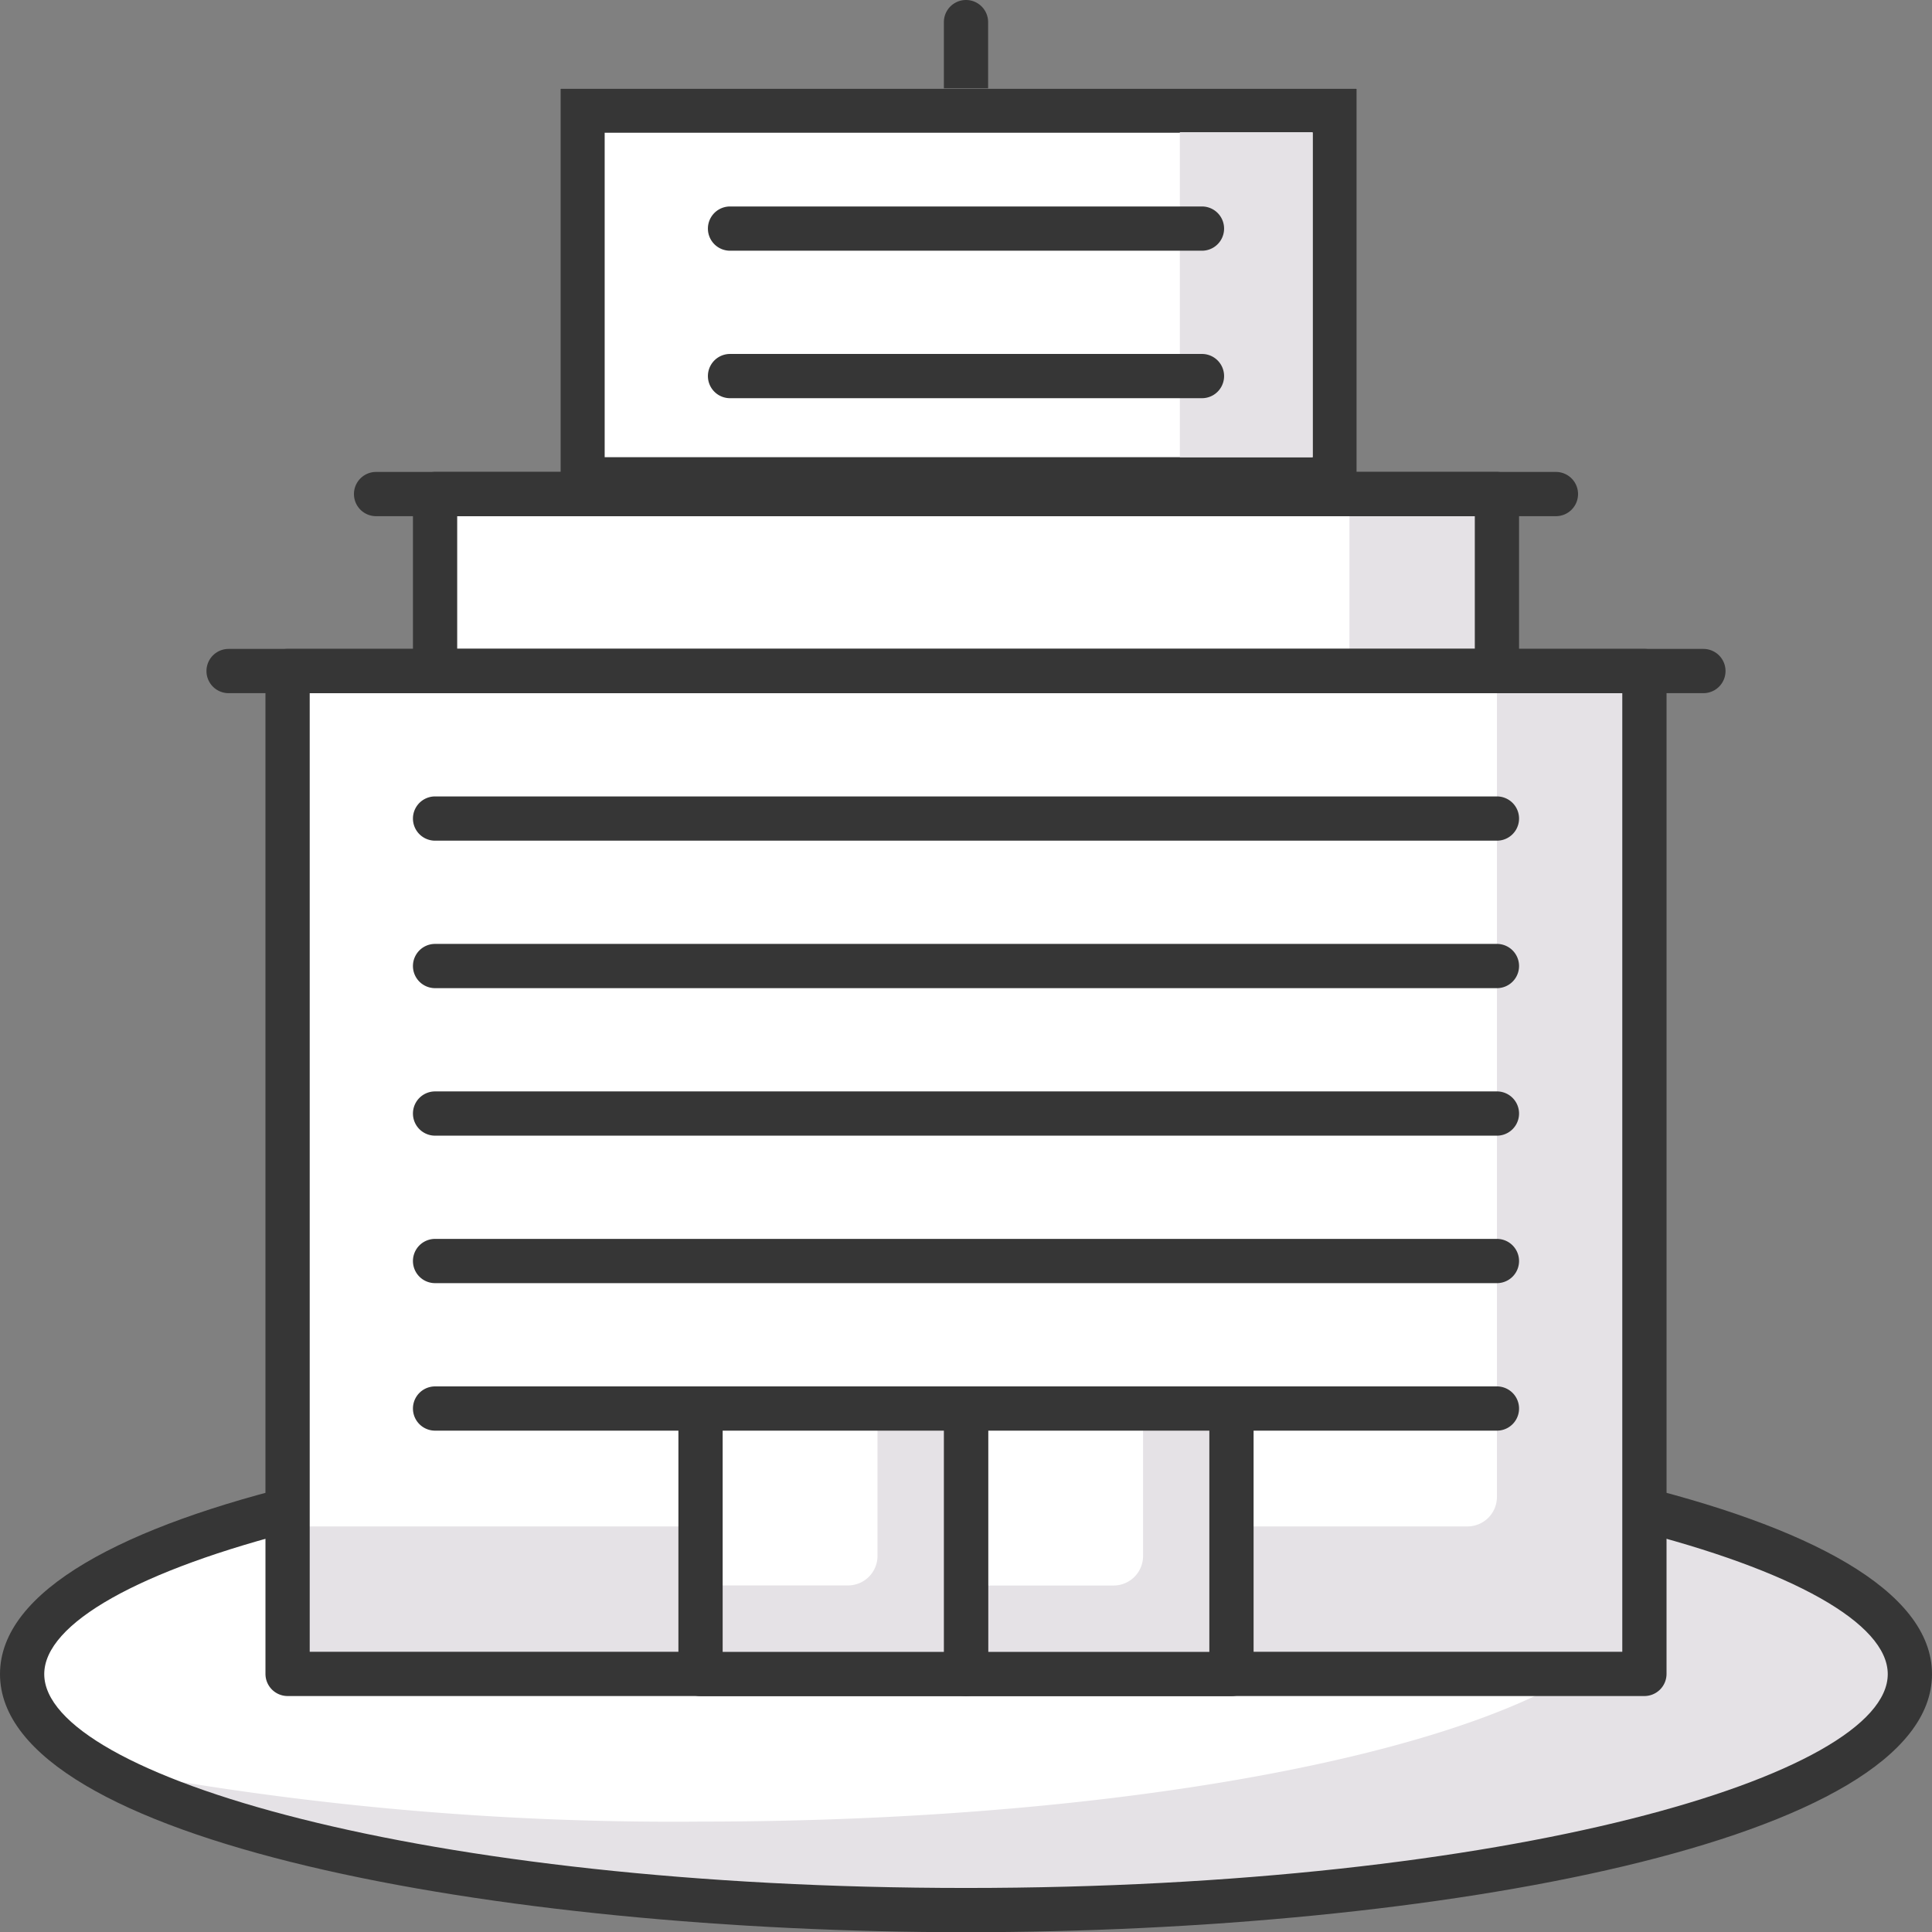 <svg xmlns="http://www.w3.org/2000/svg" width="65.5" height="65.506" viewBox="0 0 65.5 65.506">
  <rect x="0" y="0" width="65.5" height="65.506" fill="#808080" stroke="none"/>
  <g id="semi-government" transform="translate(-10)">
    <path id="Fill_1" data-name="Fill 1" d="M64,8c0-4.418-14.327-8-32-8S0,3.582,0,8s14.327,8,32,8,32-3.582,32-8" transform="translate(10.75 48.757)" fill="#fff"/>
    <path id="Fill_3" data-name="Fill 3" d="M49.786,0c1.675.971,2.606,2.04,2.606,3.165,0,4.418-14.327,8-32,8A103.936,103.936,0,0,1,0,9.33c4.906,2.844,16.218,4.835,29.393,4.835,17.673,0,32-3.582,32-8,0-2.48-4.517-4.7-11.607-6.165" transform="translate(13.357 50.592)" fill="#e5e2e6"/>
    <path id="Fill_5" data-name="Fill 5" d="M32.75,17.5C16.874,17.5,0,14.433,0,8.75S16.874,0,32.75,0,65.5,3.067,65.5,8.75,48.627,17.5,32.75,17.5Zm0-16C14.334,1.5,1.5,5.321,1.5,8.75S14.334,16,32.75,16,64,12.179,64,8.75,51.166,1.5,32.75,1.5Z" transform="translate(10 48.007)" fill="#363636"/>
    <path id="Fill_13" data-name="Fill 13" d="M0,3.75v-3a.75.75,0,0,1,1.5,0v3a.75.75,0,0,1-1.5,0Z" transform="translate(42)" fill="#363636"/>
    <g id="Rectangle" transform="translate(29 3)" fill="#fff" stroke="#363636" stroke-miterlimit="10" stroke-width="1.5">
      <rect width="27" height="14" stroke="none"/>
      <rect x="0.75" y="0.75" width="25.5" height="12.5" fill="none"/>
    </g>
    <rect id="Rectangle-2" data-name="Rectangle" width="4.504" height="11.021" transform="translate(50 4.482)" fill="#e5e2e6"/>
    <path id="Fill_15" data-name="Fill 15" d="M0,6H36V0H0Z" transform="translate(24.75 16.75)" fill="#e5e2e6"/>
    <path id="Fill_17" data-name="Fill 17" d="M0,6H31V0H0Z" transform="translate(24.75 16.75)" fill="#fff"/>
    <path id="Fill_18" data-name="Fill 18" d="M36.75,7.5H.75A.751.751,0,0,1,0,6.75v-6A.751.751,0,0,1,.75,0h36A.751.751,0,0,1,37.5.75v6A.751.751,0,0,1,36.75,7.5ZM1.5,1.5V6H36V1.5Z" transform="translate(24 16)" fill="#363636"/>
    <path id="Fill_19" data-name="Fill 19" d="M40.75,1.5H.75A.75.75,0,0,1,.75,0h40a.75.75,0,0,1,0,1.5" transform="translate(22 16)" fill="#363636"/>
    <path id="Fill_20" data-name="Fill 20" d="M0,34H46V0H0Z" transform="translate(19.75 22.75)" fill="#e5e2e6"/>
    <path id="Fill_21" data-name="Fill 21" d="M41,0H0V29H40a1,1,0,0,0,1-1Z" transform="translate(19.75 22.75)" fill="#fff"/>
    <path id="Fill_22" data-name="Fill 22" d="M46.75,35.5H.75A.751.751,0,0,1,0,34.75V.75A.751.751,0,0,1,.75,0h46A.751.751,0,0,1,47.5.75v34A.751.751,0,0,1,46.75,35.5ZM1.5,1.5V34H46V1.5Z" transform="translate(19 22)" fill="#363636"/>
    <path id="Fill_23" data-name="Fill 23" d="M50.75,1.5H.75A.75.75,0,0,1,.75,0h50a.75.75,0,0,1,0,1.5" transform="translate(17 22)" fill="#363636"/>
    <path id="Fill_24" data-name="Fill 24" d="M36.75,1.5H.75A.75.75,0,0,1,.75,0h36a.75.75,0,0,1,0,1.5" transform="translate(24 27.001)" fill="#363636"/>
    <path id="Fill_24_Copy" data-name="Fill 24 Copy" d="M.75,1.5A.75.75,0,0,1,.75,0h16a.75.75,0,0,1,0,1.5Z" transform="translate(34 7)" fill="#363636"/>
    <path id="Fill_24_Copy_2" data-name="Fill 24 Copy 2" d="M.75,1.5A.75.75,0,0,1,.75,0h16a.75.75,0,0,1,0,1.5Z" transform="translate(34 12)" fill="#363636"/>
    <path id="Fill_25" data-name="Fill 25" d="M36.75,1.5H.75A.75.75,0,0,1,.75,0h36a.75.75,0,0,1,0,1.5" transform="translate(24 32.001)" fill="#363636"/>
    <path id="Fill_26" data-name="Fill 26" d="M36.75,1.5H.75A.75.75,0,0,1,.75,0h36a.75.75,0,0,1,0,1.5" transform="translate(24 37.002)" fill="#363636"/>
    <path id="Fill_27" data-name="Fill 27" d="M36.75,1.5H.75A.75.75,0,0,1,.75,0h36a.75.75,0,0,1,0,1.5" transform="translate(24 42.002)" fill="#363636"/>
    <path id="Fill_28" data-name="Fill 28" d="M36.75,1.5H.75A.75.75,0,0,1,.75,0h36a.75.75,0,0,1,0,1.5" transform="translate(24 47.003)" fill="#363636"/>
    <path id="Fill_29" data-name="Fill 29" d="M0,9H9V0H0Z" transform="translate(42.75 47.753)" fill="#e5e2e6"/>
    <path id="Fill_30" data-name="Fill 30" d="M5,6H0V0H6V5A1,1,0,0,1,5,6" transform="translate(42.753 47.753)" fill="#fff"/>
    <path id="Fill_31" data-name="Fill 31" d="M9.75,10.5h-9A.751.751,0,0,1,0,9.747v-9A.751.751,0,0,1,.75,0h9A.751.751,0,0,1,10.5.75v9A.751.751,0,0,1,9.75,10.5ZM1.5,1.5V9H9V1.5Z" transform="translate(42 47.003)" fill="#363636"/>
    <path id="Fill_32" data-name="Fill 32" d="M0,9H9V0H0Z" transform="translate(33.75 47.753)" fill="#e5e2e6"/>
    <path id="Fill_33" data-name="Fill 33" d="M5,6H0V0H6V5A1,1,0,0,1,5,6" transform="translate(33.75 47.75)" fill="#fff"/>
    <path id="Fill_34" data-name="Fill 34" d="M9.75,10.5h-9A.751.751,0,0,1,0,9.747v-9A.751.751,0,0,1,.75,0h9A.751.751,0,0,1,10.5.75v9A.751.751,0,0,1,9.75,10.5ZM1.5,1.5V9H9V1.5Z" transform="translate(33 47.003)" fill="#363636"/>
  </g>
</svg>
